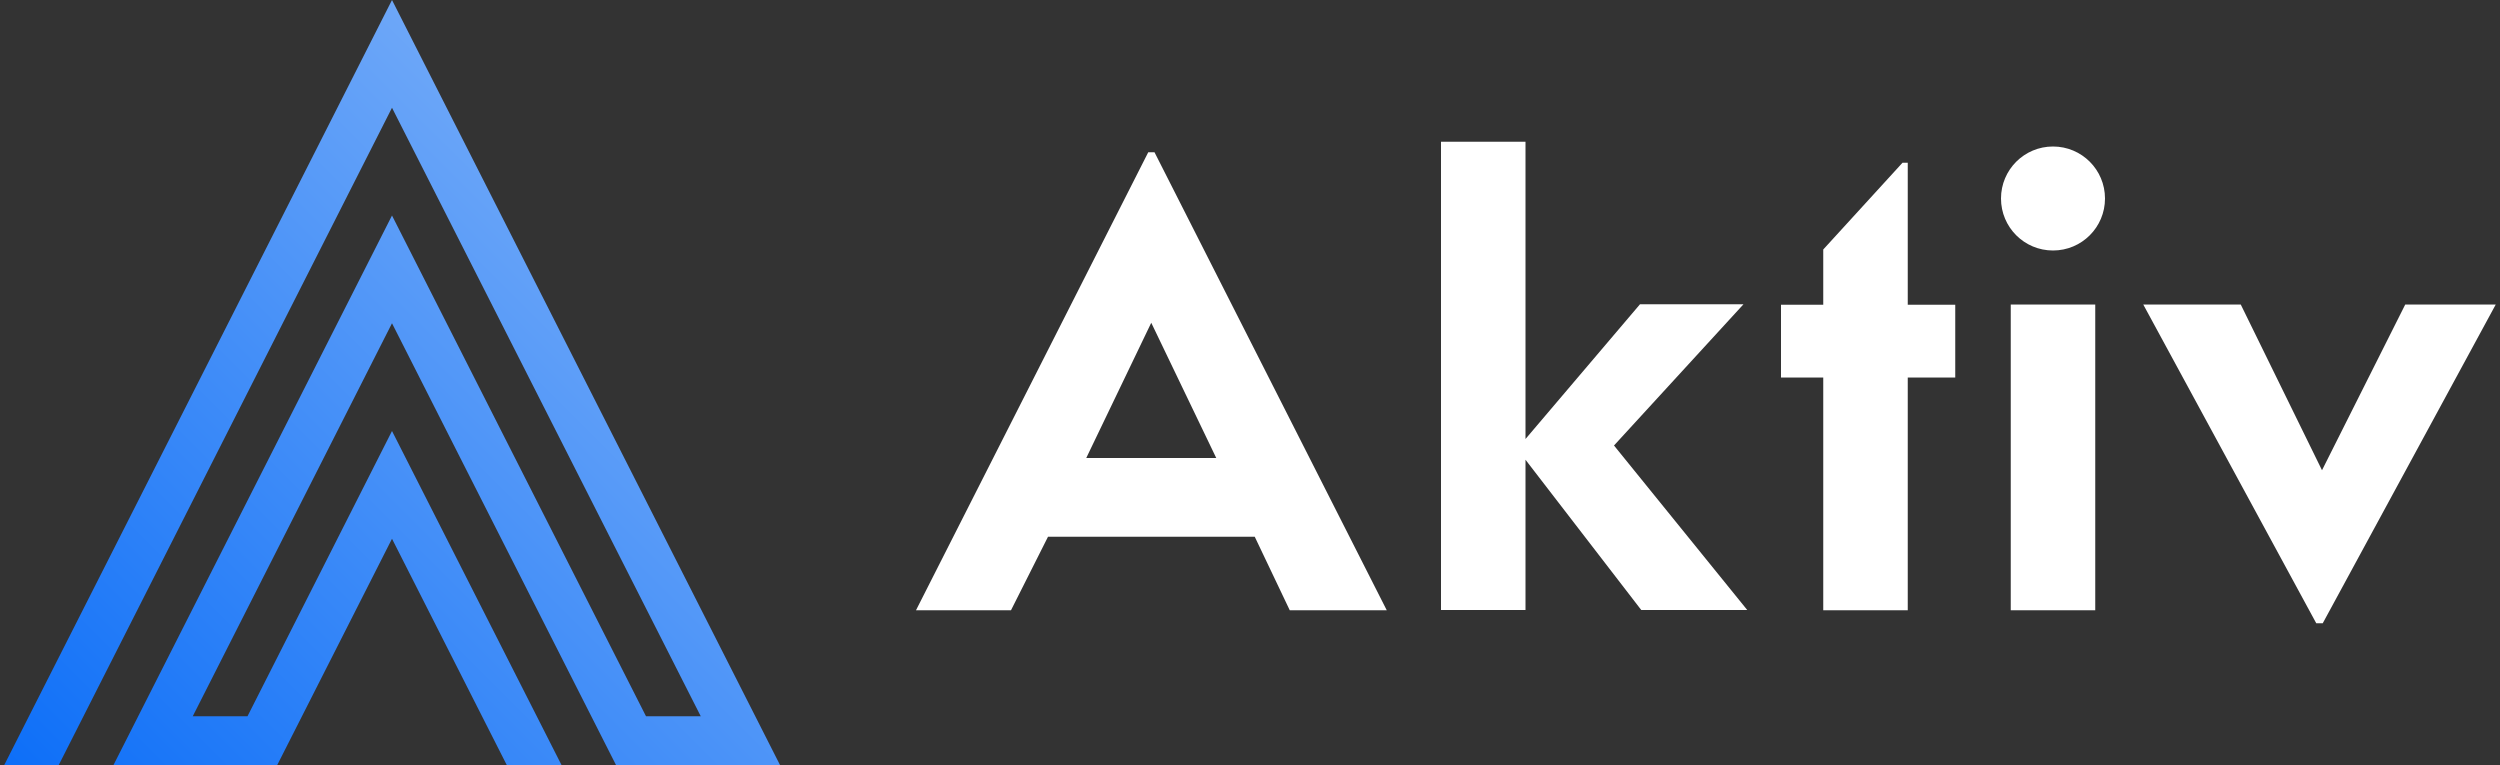 <?xml version="1.0" encoding="UTF-8"?>
<svg id="Layer_1" xmlns="http://www.w3.org/2000/svg" width="1000" height="306" xmlns:xlink="http://www.w3.org/1999/xlink" version="1.1" viewBox="0 0 1000 306">
  <rect x="0" y="0" width="1000" height="306" fill="#333333" stroke="none"/>
  <!-- Generator: Adobe Illustrator 29.3.1, SVG Export Plug-In . SVG Version: 2.1.0 Build 151)  -->
  <defs>
    <style>
      .st0 {
        fill: url(#linear-gradient);
      }

      .st1 {
        fill: #fff;
      }
    </style>
    <linearGradient id="linear-gradient" x1="39.2" y1="-41" x2="272.1" y2="192" gradientTransform="translate(0 307.3) scale(1 -1)" gradientUnits="userSpaceOnUse">
      <stop offset="0" stop-color="#0c6ef8"/>
      <stop offset="1" stop-color="#6da7f8"/>
    </linearGradient>
  </defs>
  <polygon class="st0" points="246.4 306 312 306 156.8 0 1.7 306 23.5 306 156.8 43.1 280.3 286.5 258.4 286.5 156.8 86.2 45.4 306 110.9 306 156.8 215.5 202.7 306 224.6 306 156.8 172.4 99 286.5 77.1 286.5 156.8 129.3 246.4 306"/>
  <path class="st1" d="M459.2,60.9h2.6l92.9,183.2h-38.8l-14-29.4h-82.7l-14.8,29.4h-38s92.9-183.2,92.9-183.2ZM486.5,183.2l-26-54.1-26,54.1h52ZM576.4,56.7h33.8v118.9l45.8-53.9h41.4l-51.8,56.5,53.3,65.8h-42.4l-46.3-60.1v60.1h-33.8V56.7ZM763.1,244.1h-33.8v-93.1h-16.9v-29.1h16.9v-22.1l31.7-34.7h2.1v56.8h19v29.1h-19v93.1h0ZM804.3,121.8h33.8v122.3h-33.8v-122.3ZM857.3,121.8h39l32.5,66.3,33.3-66.3h36.2l-69.2,127.5h-2.6l-69.2-127.5h0ZM842,79.4c0-11.5-9.3-20.8-20.8-20.8s-20.8,9.3-20.8,20.8,9.3,20.8,20.8,20.8,20.8-9.3,20.8-20.8Z"/>
</svg>